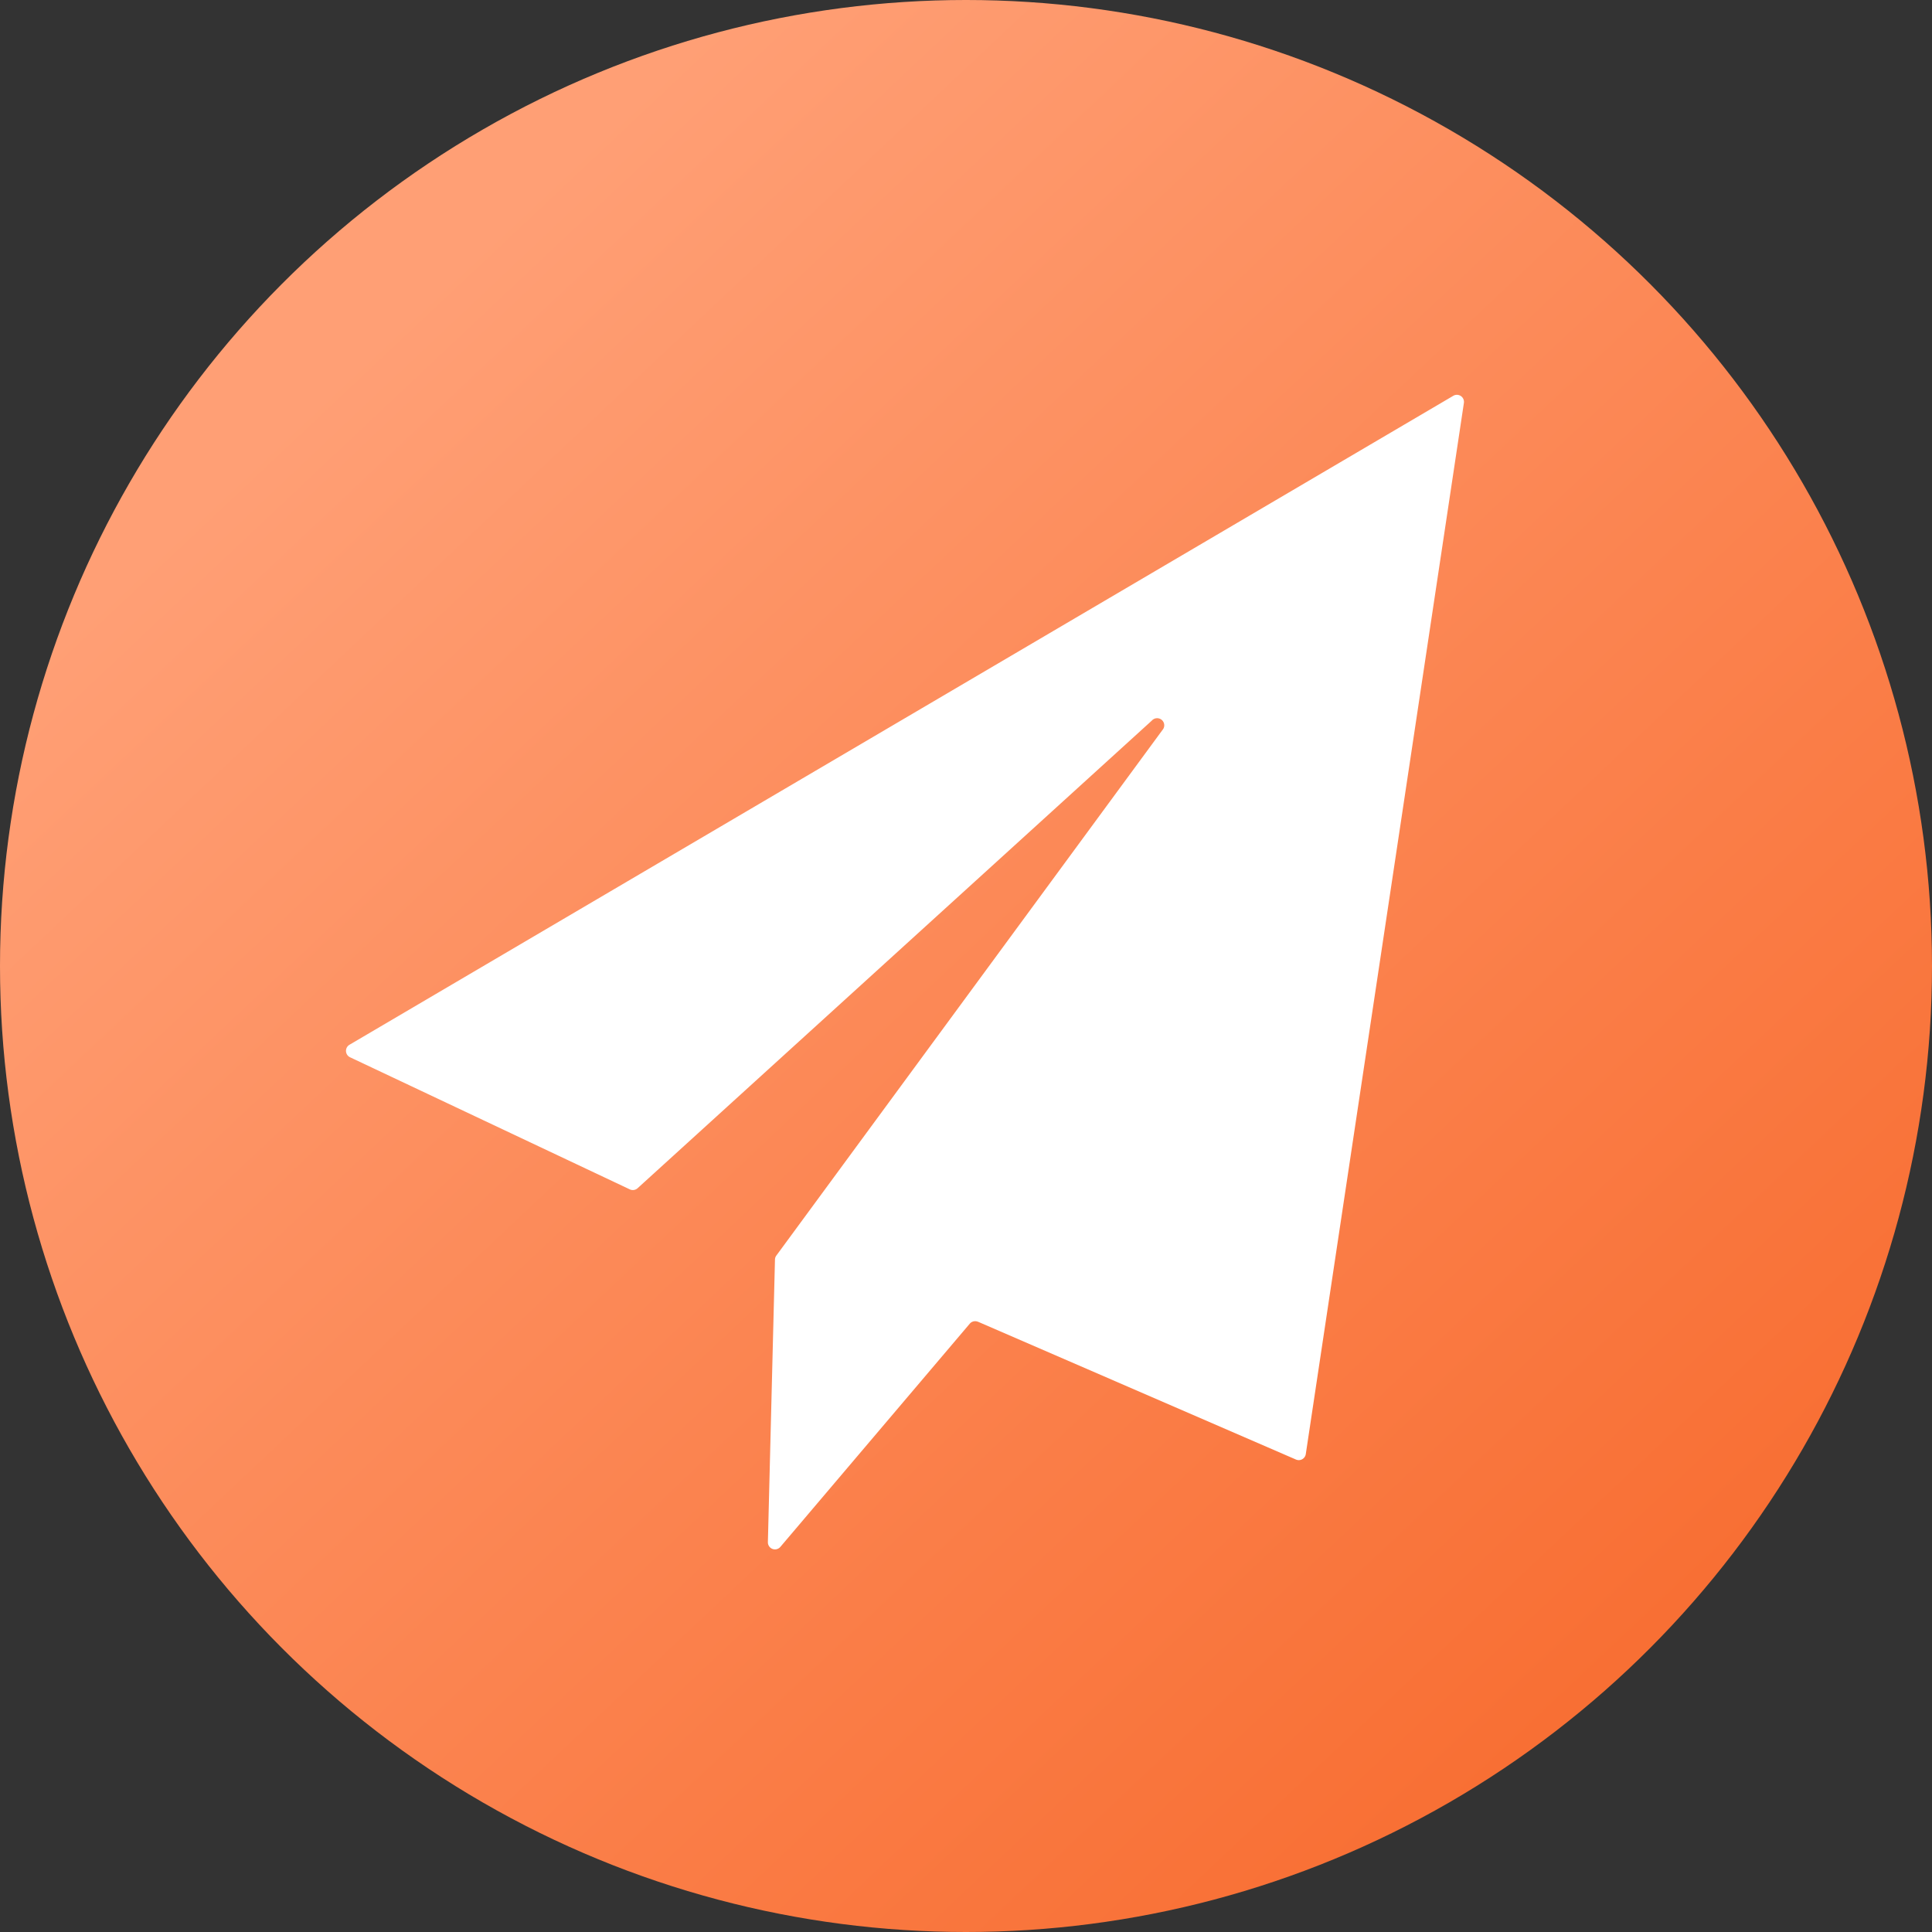 <svg xmlns="http://www.w3.org/2000/svg" xmlns:xlink="http://www.w3.org/1999/xlink" width="24" height="24" viewBox="0 0 24 24"><rect x="0" y="0" width="24" height="24" fill="#333333" stroke="none"/><defs><style>.a{fill:url(#a);}.b{fill:#fff;}</style><linearGradient id="a" x1="0.208" y1="0.167" x2="0.875" y2="0.875" gradientUnits="objectBoundingBox"><stop offset="0" stop-color="#ff9f75"/><stop offset="1" stop-color="#f86d31"/></linearGradient></defs><g transform="translate(0.105)"><circle class="a" cx="12" cy="12" r="12" transform="translate(-0.105)"/><g transform="translate(4.194 4.907)"><path class="b" d="M7.85,11.513,11.8,13.225a.088.088,0,0,0,.122-.068L13.886.1a.088.088,0,0,0-.132-.089L.043,8.072a.088.088,0,0,0,.007.156l3.473,1.64a.088.088,0,0,0,.1-.015l6.387-5.808a.088.088,0,0,1,.131.118L5.345,10.691a.087.087,0,0,0-.017.05l-.088,3.51a.088.088,0,0,0,.155.059l2.353-2.773a.088.088,0,0,1,.1-.024" transform="translate(0 -0.001)"/></g></g></svg>